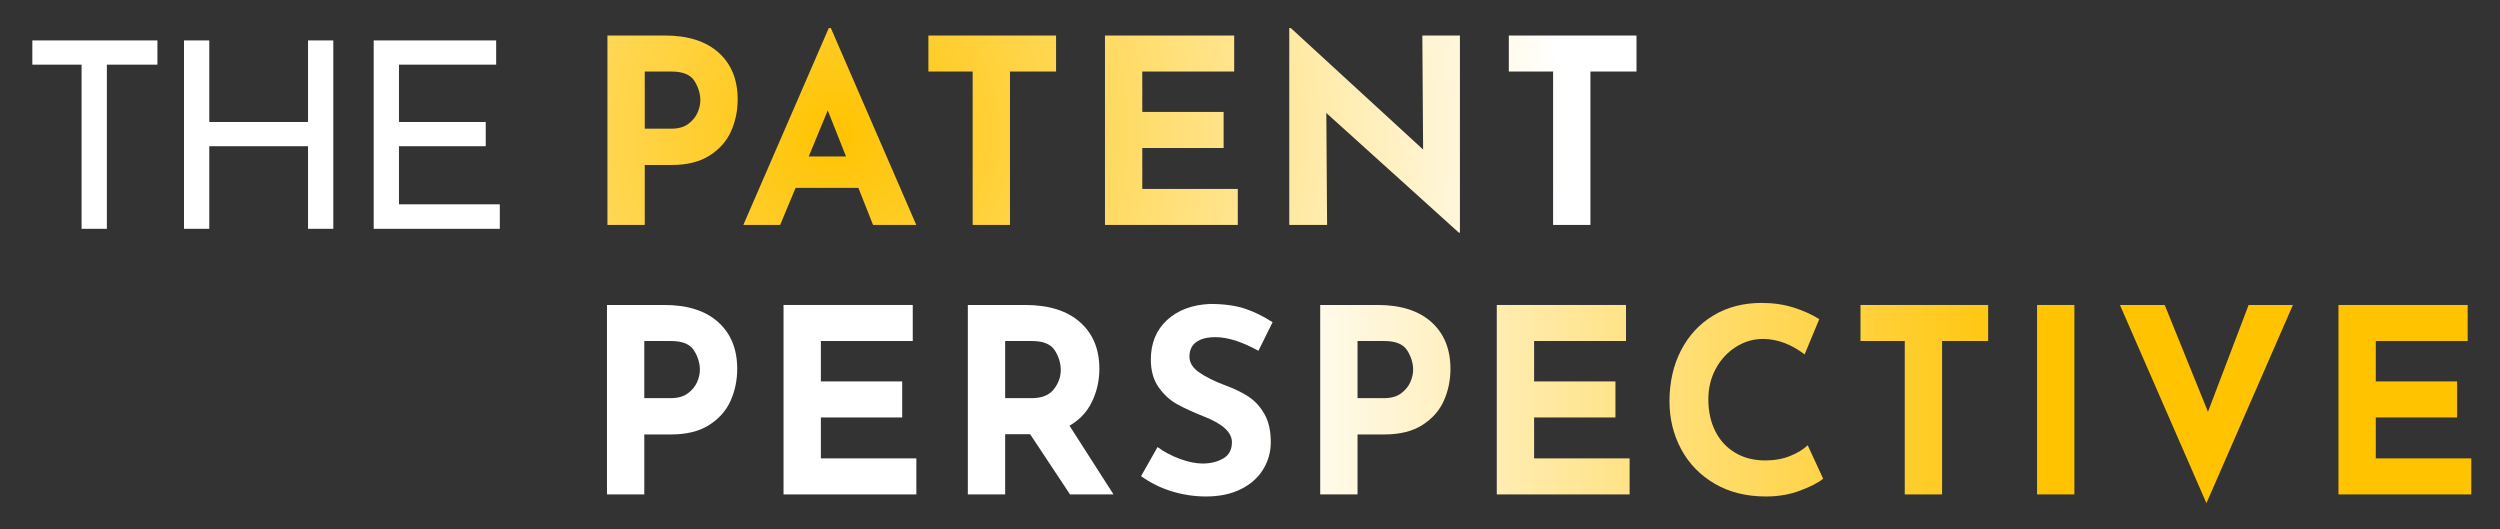 <?xml version="1.0" encoding="UTF-8" standalone="no"?><!DOCTYPE svg PUBLIC "-//W3C//DTD SVG 1.1//EN" "http://www.w3.org/Graphics/SVG/1.1/DTD/svg11.dtd"><svg width="14685px" height="3109px" version="1.1" xmlns="http://www.w3.org/2000/svg" xmlns:xlink="http://www.w3.org/1999/xlink" xml:space="preserve" xmlns:serif="http://www.serif.com/" style="fill-rule:evenodd;clip-rule:evenodd;stroke-linejoin:round;stroke-miterlimit:2;"><rect width="100%" height="100%" fill="#333333" stroke="none"/><rect id="Artboard3" x="-0" y="-0" width="14684.1" height="3108.34" style="fill:none;"/><path d="M3905.2,208.598c136.075,-0 241.406,33.515 315.995,100.544c74.589,67.029 111.884,158.501 111.884,274.417c-0,66.525 -12.852,128.766 -38.555,186.724c-25.703,57.957 -67.533,105.584 -125.491,142.878c-57.957,37.294 -132.798,55.942 -224.522,55.942l-157.242,-0l0,352.281l-219.231,0l0,-1112.79l337.162,-0Zm37.799,547.321c41.326,0 74.589,-9.323 99.788,-27.97c25.199,-18.648 43.342,-40.571 54.429,-65.77c11.088,-25.199 16.632,-49.39 16.632,-72.573c-0,-39.31 -11.592,-77.361 -34.775,-114.151c-23.183,-36.791 -68.037,-55.186 -134.562,-55.186l-157.242,0l0,335.65l155.73,0Zm1099.18,347.746l-368.913,0l-90.717,217.719l-216.207,0l501.964,-1156.63l12.095,-0l501.964,1156.63l-254.006,0l-86.18,-217.719Zm-72.573,-184.456l-107.348,-270.637l-111.883,270.637l219.231,-0Zm1233.74,-710.611l-0,211.671l-270.637,0l-0,901.115l-219.231,0l-0,-901.115l-260.053,0l-0,-211.671l749.921,-0Zm1046.26,-0l-0,211.671l-539.762,0l-0,237.374l477.772,0l0,211.672l-477.772,-0l-0,240.398l560.929,-0l-0,211.671l-780.16,0l-0,-1112.79l758.993,-0Zm1325.97,-0l0,1158.14l-6.047,0l-778.648,-703.051l4.535,657.693l-222.254,0l-0,-1156.63l9.071,-0l777.136,713.634l-4.536,-669.788l220.743,-0Zm1037.19,-0l-0,211.671l-270.637,0l-0,901.115l-219.231,0l-0,-901.115l-260.054,0l0,-211.671l749.922,-0Z" style="fill:url(#_Radial1);"/><g><path d="M3902.5,1791.43c136.074,-0 241.406,33.514 315.995,100.543c74.588,67.03 111.883,158.502 111.883,274.417c-0,66.525 -12.852,128.767 -38.554,186.725c-25.703,57.957 -67.534,105.583 -125.491,142.878c-57.958,37.294 -132.799,55.941 -224.523,55.941l-157.242,0l0,352.282l-219.231,-0l0,-1112.79l337.163,-0Zm37.798,547.321c41.326,0 74.589,-9.323 99.788,-27.971c25.199,-18.647 43.342,-40.57 54.43,-65.769c11.087,-25.199 16.631,-49.39 16.631,-72.573c-0,-39.31 -11.592,-77.361 -34.775,-114.151c-23.183,-36.791 -68.037,-55.186 -134.562,-55.186l-157.242,-0l0,335.65l155.73,0Z" style="fill:url(#_Linear2);fill-rule:nonzero;"/><path d="M5361.52,1791.43l-0,211.671l-539.762,-0l-0,237.374l477.772,0l0,211.671l-477.772,0l-0,240.399l560.929,-0l-0,211.671l-780.16,-0l-0,-1112.79l758.993,-0Z" style="fill:url(#_Linear3);fill-rule:nonzero;"/><path d="M6285.32,2904.21l-234.351,-353.794l-146.658,0l0,353.794l-219.231,-0l0,-1112.79l337.162,-0c138.091,-0 245.186,33.514 321.287,100.543c76.101,67.03 114.151,158.502 114.151,274.417c0,68.541 -14.363,132.799 -43.09,192.772c-28.727,59.974 -72.825,107.096 -132.294,141.366l258.541,403.688l-255.517,-0Zm-381.009,-565.465l155.73,0c59.469,0 102.812,-17.387 130.026,-52.162c27.215,-34.774 40.823,-72.321 40.823,-112.639c-0,-40.318 -11.592,-78.873 -34.775,-115.663c-23.183,-36.791 -68.037,-55.186 -134.562,-55.186l-157.242,-0l0,335.65Z" style="fill:url(#_Linear4);fill-rule:nonzero;"/><path d="M7392.06,2060.55c-96.764,-53.422 -180.928,-80.133 -252.494,-80.133c-48.382,-0 -85.928,9.575 -112.639,28.727c-26.711,19.151 -40.066,47.878 -40.066,86.18c-0,35.279 19.403,66.273 58.209,92.984c38.807,26.711 90.465,52.162 154.974,76.353c52.414,19.151 97.268,41.074 134.562,65.769c37.295,24.695 68.29,58.714 92.985,102.056c24.695,43.342 37.042,98.276 37.042,164.802c0,57.453 -14.867,110.623 -44.602,159.509c-29.735,48.886 -73.329,87.692 -130.783,116.419c-57.453,28.727 -125.995,43.09 -205.623,43.09c-66.526,0 -132.547,-9.827 -198.064,-29.482c-65.517,-19.656 -126.499,-49.642 -182.945,-89.961l96.764,-170.849c38.303,28.223 82.149,51.406 131.539,69.549c49.39,18.144 93.74,27.215 133.051,27.215c46.366,0 86.684,-9.827 120.955,-29.482c34.27,-19.656 51.405,-51.658 51.405,-96.008c0,-57.454 -53.925,-107.348 -161.777,-149.682c-63.501,-25.199 -116.419,-49.39 -158.753,-72.573c-42.335,-23.183 -78.873,-56.446 -109.616,-99.788c-30.743,-43.342 -46.114,-97.772 -46.114,-163.29c0,-95.756 31.499,-172.864 94.496,-231.326c62.998,-58.462 146.91,-90.212 251.738,-95.252c82.652,-0 151.698,9.323 207.135,27.971c55.438,18.647 109.364,45.106 161.778,79.376l-83.157,167.826Z" style="fill:url(#_Linear5);fill-rule:nonzero;"/><path d="M8092.08,1791.43c136.075,-0 241.406,33.514 315.995,100.543c74.589,67.03 111.884,158.502 111.884,274.417c-0,66.525 -12.852,128.767 -38.555,186.725c-25.703,57.957 -67.533,105.583 -125.491,142.878c-57.957,37.294 -132.798,55.941 -224.522,55.941l-157.242,0l0,352.282l-219.231,-0l0,-1112.79l337.162,-0Zm37.799,547.321c41.326,0 74.589,-9.323 99.788,-27.971c25.199,-18.647 43.342,-40.57 54.429,-65.769c11.088,-25.199 16.632,-49.39 16.632,-72.573c-0,-39.31 -11.592,-77.361 -34.775,-114.151c-23.183,-36.791 -68.037,-55.186 -134.562,-55.186l-157.242,-0l0,335.65l155.73,0Z" style="fill:url(#_Linear6);fill-rule:nonzero;"/><path d="M9551.1,1791.43l0,211.671l-539.761,-0l-0,237.374l477.772,0l-0,211.671l-477.772,0l-0,240.399l560.928,-0l0,211.671l-780.159,-0l-0,-1112.79l758.992,-0Z" style="fill:url(#_Linear7);fill-rule:nonzero;"/><path d="M10709.2,2811.99c-28.223,23.183 -73.077,46.366 -134.563,69.549c-61.485,23.183 -128.514,34.774 -201.087,34.774c-115.916,0 -216.712,-25.199 -302.388,-75.596c-85.677,-50.398 -151.194,-118.184 -196.552,-203.356c-45.358,-85.173 -68.037,-178.661 -68.037,-280.465c-0,-111.883 22.679,-211.671 68.037,-299.363c45.358,-87.693 108.86,-155.982 190.504,-204.868c81.645,-48.886 175.889,-73.329 282.733,-73.329c67.533,0 130.026,9.072 187.48,27.215c57.454,18.143 107.851,40.822 151.194,68.037l-86.181,207.136c-79.629,-60.478 -161.273,-90.717 -244.934,-90.717c-56.445,0 -109.363,15.624 -158.753,46.871c-49.39,31.246 -88.701,73.832 -117.931,127.758c-29.231,53.926 -43.847,113.648 -43.847,179.165c0,71.565 13.608,134.31 40.823,188.236c27.215,53.926 66.021,96.008 116.419,126.247c50.398,30.239 109.363,45.358 176.897,45.358c54.429,0 103.315,-8.82 146.658,-26.459c43.342,-17.639 77.613,-38.554 102.811,-62.745l90.717,196.552Z" style="fill:url(#_Linear8);fill-rule:nonzero;"/><path d="M11678.4,1791.43l-0,211.671l-270.637,-0l0,901.115l-219.231,-0l0,-901.115l-260.053,-0l-0,-211.671l749.921,-0Z" style="fill:url(#_Linear9);fill-rule:nonzero;"/><rect x="11965.7" y="1791.43" width="219.231" height="1112.79" style="fill:url(#_Linear10);fill-rule:nonzero;"/><path d="M13468.5,1791.43l-508.011,1164.19l-508.011,-1164.19l263.077,-0l254.006,627.454l238.886,-627.454l260.053,-0Z" style="fill:url(#_Linear11);fill-rule:nonzero;"/><path d="M14495.1,1791.43l0,211.671l-539.762,-0l0,237.374l477.773,0l-0,211.671l-477.773,0l0,240.399l560.929,-0l0,211.671l-780.16,-0l0,-1112.79l758.993,-0Z" style="fill:url(#_Linear12);fill-rule:nonzero;"/></g><g><path d="M924.683,237.438l0,142.345l-296.935,0l0,964.273l-148.467,-0l-0,-964.273l-289.282,0l-0,-142.345l734.684,0Z" style="fill:#fff;fill-rule:nonzero;"/><path d="M1957.83,1344.06l-148.467,-0l0,-485.198l-580.094,0l-0,485.198l-148.468,-0l0,-1106.62l148.468,0l-0,479.075l580.094,0l0,-479.075l148.467,0l0,1106.62Z" style="fill:#fff;fill-rule:nonzero;"/><path d="M2914.45,237.438l0,142.345l-570.91,0l-0,336.73l509.687,0l-0,142.345l-509.687,0l-0,341.322l592.339,0l-0,143.876l-740.807,-0l0,-1106.62l719.378,0Z" style="fill:#fff;fill-rule:nonzero;"/></g><defs><radialGradient id="_Radial1" cx="0" cy="0" r="1" gradientUnits="userSpaceOnUse" gradientTransform="matrix(2.60951e-13,4261.65,-4261.65,2.60951e-13,4915.78,783.509)"><stop offset="0" style="stop-color:#ffc300;stop-opacity:1"/><stop offset="1" style="stop-color:#fff;stop-opacity:1"/></radialGradient><linearGradient id="_Linear2" x1="0" y1="0" x2="1" y2="0" gradientUnits="userSpaceOnUse" gradientTransform="matrix(4638.45,0,0,4638.45,7379.23,2367.48)"><stop offset="0" style="stop-color:#fff;stop-opacity:1"/><stop offset="1" style="stop-color:#ffc300;stop-opacity:1"/></linearGradient><linearGradient id="_Linear3" x1="0" y1="0" x2="1" y2="0" gradientUnits="userSpaceOnUse" gradientTransform="matrix(4638.45,0,0,4638.45,7379.23,2367.48)"><stop offset="0" style="stop-color:#fff;stop-opacity:1"/><stop offset="1" style="stop-color:#ffc300;stop-opacity:1"/></linearGradient><linearGradient id="_Linear4" x1="0" y1="0" x2="1" y2="0" gradientUnits="userSpaceOnUse" gradientTransform="matrix(4638.45,0,0,4638.45,7379.23,2367.48)"><stop offset="0" style="stop-color:#fff;stop-opacity:1"/><stop offset="1" style="stop-color:#ffc300;stop-opacity:1"/></linearGradient><linearGradient id="_Linear5" x1="0" y1="0" x2="1" y2="0" gradientUnits="userSpaceOnUse" gradientTransform="matrix(4638.45,0,0,4638.45,7379.23,2367.48)"><stop offset="0" style="stop-color:#fff;stop-opacity:1"/><stop offset="1" style="stop-color:#ffc300;stop-opacity:1"/></linearGradient><linearGradient id="_Linear6" x1="0" y1="0" x2="1" y2="0" gradientUnits="userSpaceOnUse" gradientTransform="matrix(4638.45,0,0,4638.45,7379.23,2367.48)"><stop offset="0" style="stop-color:#fff;stop-opacity:1"/><stop offset="1" style="stop-color:#ffc300;stop-opacity:1"/></linearGradient><linearGradient id="_Linear7" x1="0" y1="0" x2="1" y2="0" gradientUnits="userSpaceOnUse" gradientTransform="matrix(4638.45,0,0,4638.45,7379.23,2367.48)"><stop offset="0" style="stop-color:#fff;stop-opacity:1"/><stop offset="1" style="stop-color:#ffc300;stop-opacity:1"/></linearGradient><linearGradient id="_Linear8" x1="0" y1="0" x2="1" y2="0" gradientUnits="userSpaceOnUse" gradientTransform="matrix(4638.45,0,0,4638.45,7379.23,2367.48)"><stop offset="0" style="stop-color:#fff;stop-opacity:1"/><stop offset="1" style="stop-color:#ffc300;stop-opacity:1"/></linearGradient><linearGradient id="_Linear9" x1="0" y1="0" x2="1" y2="0" gradientUnits="userSpaceOnUse" gradientTransform="matrix(4638.45,0,0,4638.45,7379.23,2367.48)"><stop offset="0" style="stop-color:#fff;stop-opacity:1"/><stop offset="1" style="stop-color:#ffc300;stop-opacity:1"/></linearGradient><linearGradient id="_Linear10" x1="0" y1="0" x2="1" y2="0" gradientUnits="userSpaceOnUse" gradientTransform="matrix(4638.45,0,0,4638.45,7379.23,2367.48)"><stop offset="0" style="stop-color:#fff;stop-opacity:1"/><stop offset="1" style="stop-color:#ffc300;stop-opacity:1"/></linearGradient><linearGradient id="_Linear11" x1="0" y1="0" x2="1" y2="0" gradientUnits="userSpaceOnUse" gradientTransform="matrix(4638.45,0,0,4638.45,7379.23,2367.48)"><stop offset="0" style="stop-color:#fff;stop-opacity:1"/><stop offset="1" style="stop-color:#ffc300;stop-opacity:1"/></linearGradient><linearGradient id="_Linear12" x1="0" y1="0" x2="1" y2="0" gradientUnits="userSpaceOnUse" gradientTransform="matrix(4638.45,0,0,4638.45,7379.23,2367.48)"><stop offset="0" style="stop-color:#fff;stop-opacity:1"/><stop offset="1" style="stop-color:#ffc300;stop-opacity:1"/></linearGradient></defs></svg>